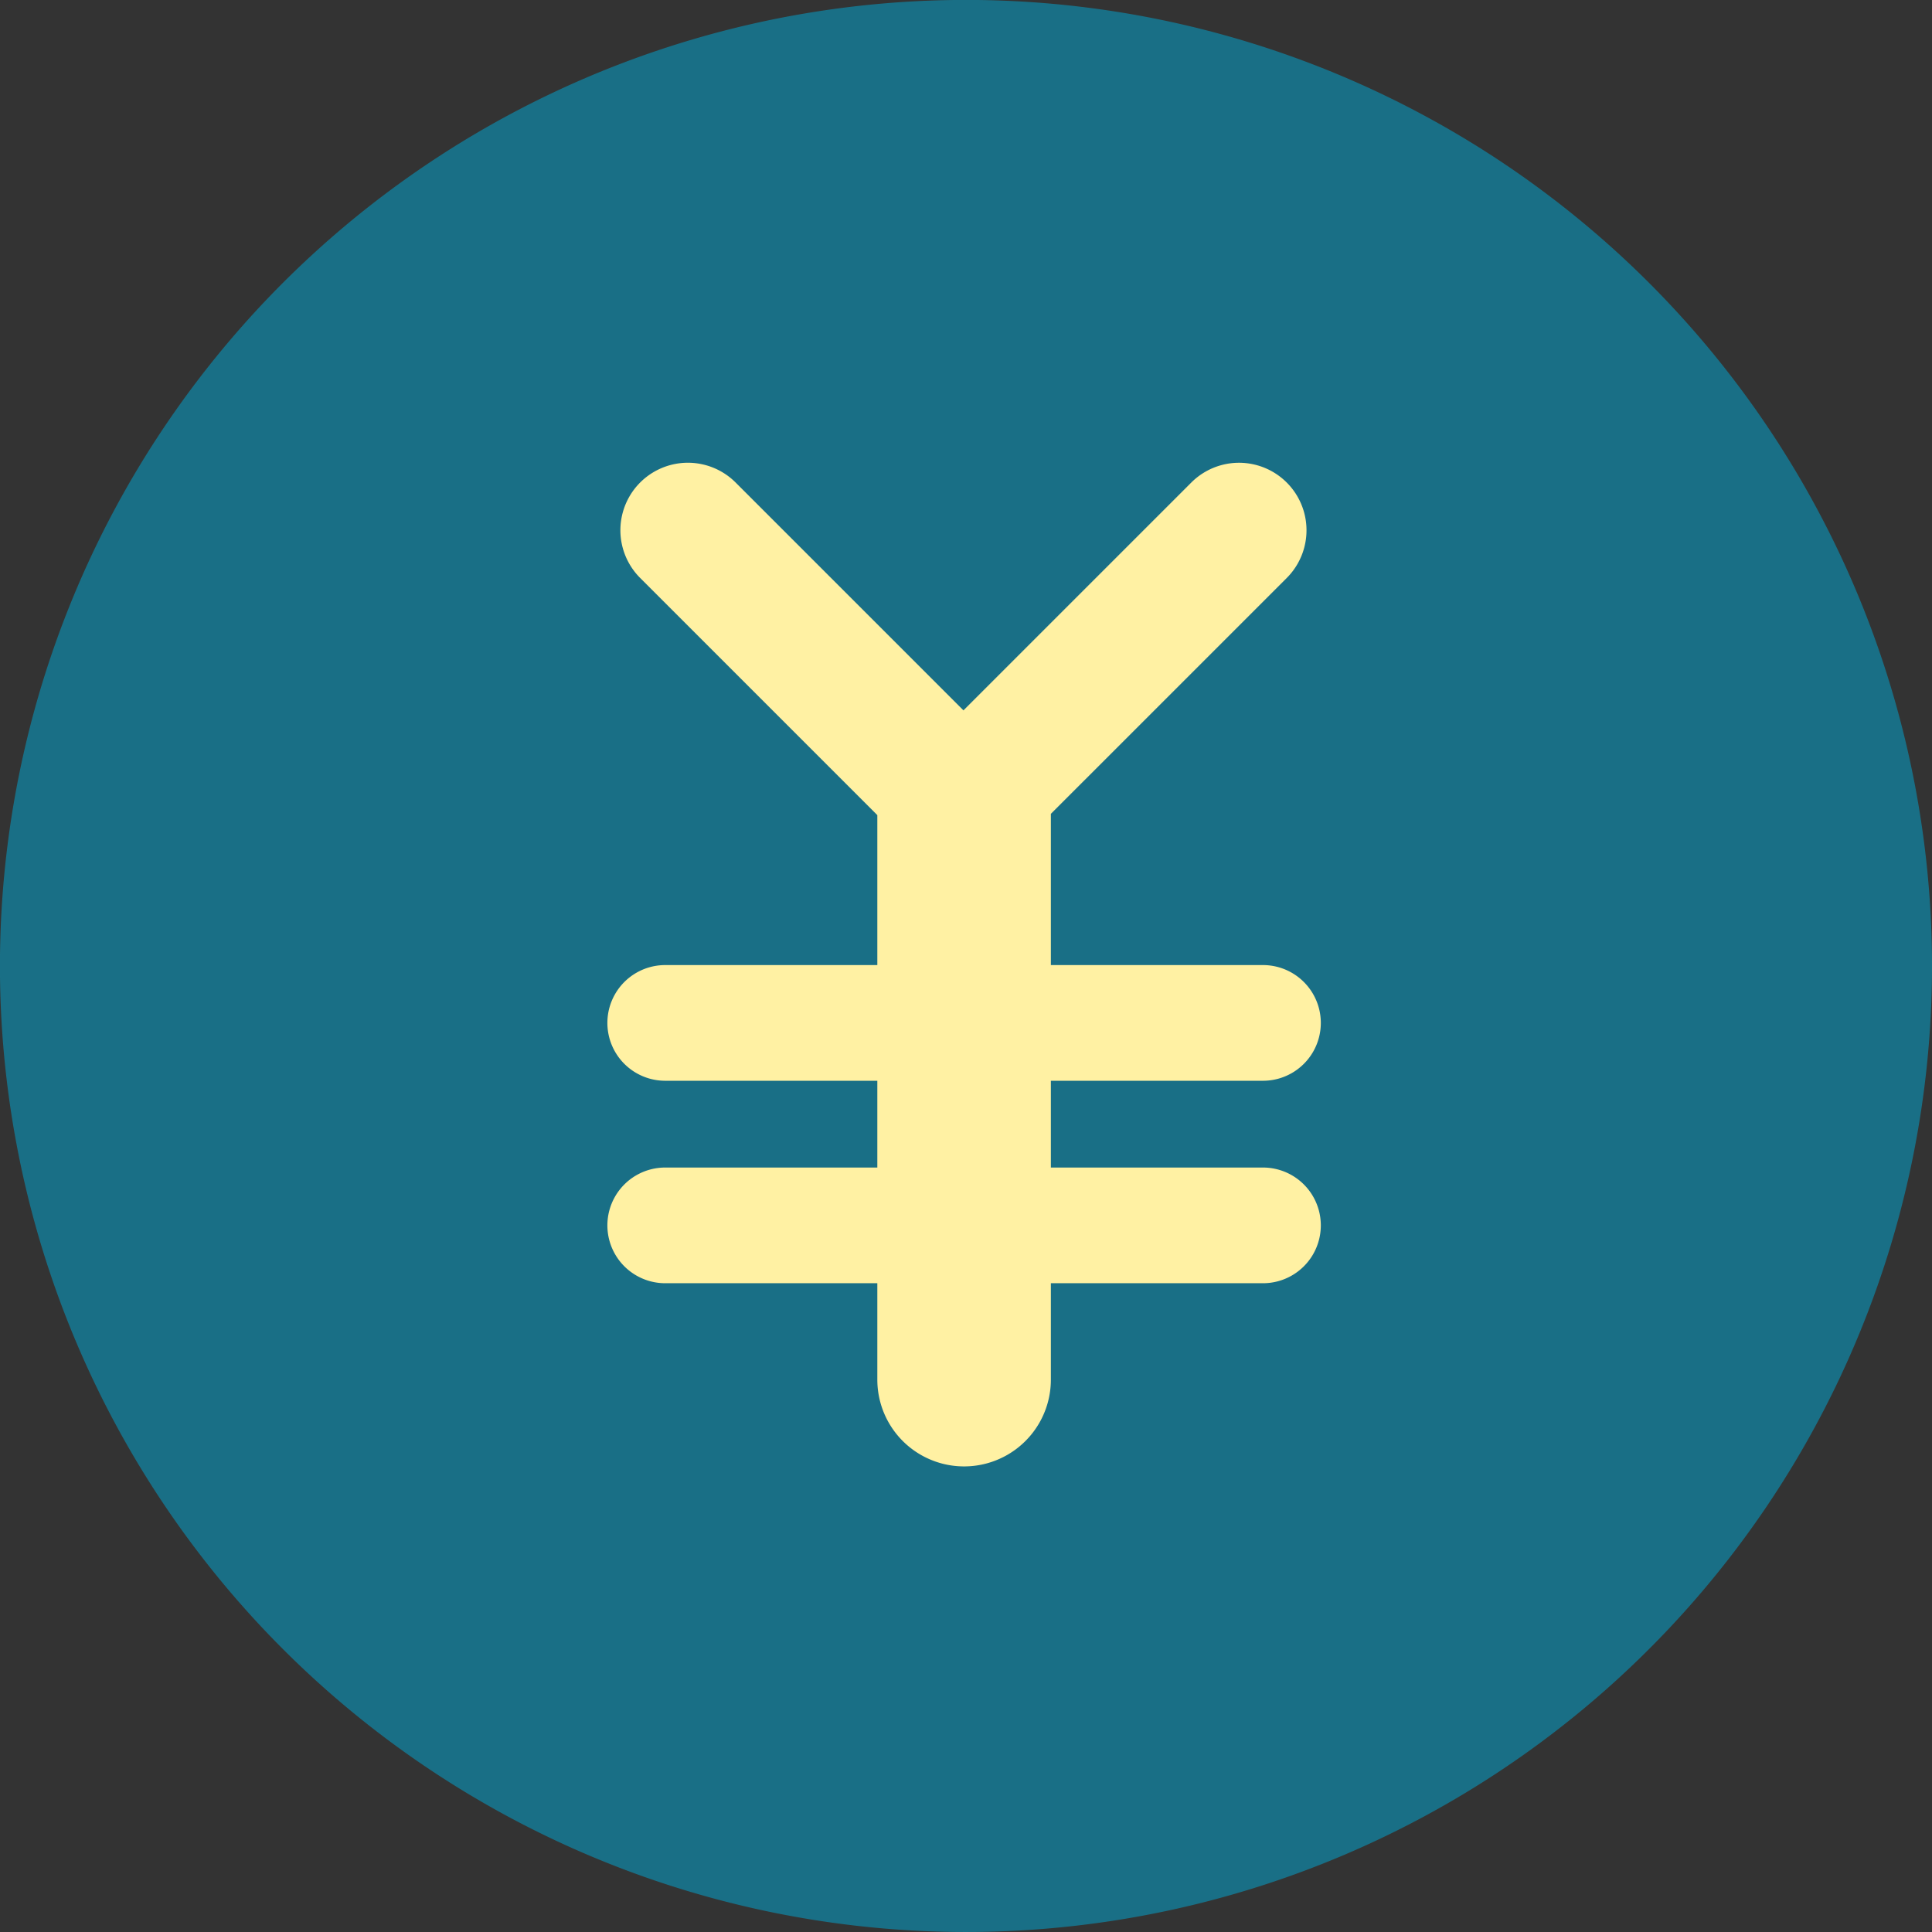<svg xmlns="http://www.w3.org/2000/svg" xmlns:xlink="http://www.w3.org/1999/xlink" width="200.394" height="200.395" viewBox="0 0 200.394 200.395">
  <rect x="0" y="0" width="200.394" height="200.395" fill="#333333" stroke="none"/>
  <defs>
    <clipPath id="clip-path">
      <rect id="長方形_145" data-name="長方形 145" width="200.394" height="200.395" fill="none"/>
    </clipPath>
  </defs>
  <g id="グループ_811" data-name="グループ 811" transform="translate(-68 -8908)">
    <g id="グループ_810" data-name="グループ 810" transform="translate(68 8908)" opacity="0.502">
      <g id="グループ_80" data-name="グループ 80" clip-path="url(#clip-path)">
        <path id="パス_419" data-name="パス 419" d="M805.345,1471.9a100.2,100.2,0,1,1-100.2-100.2,100.2,100.2,0,0,1,100.2,100.2" transform="translate(-604.95 -1371.707)" fill="#00acd9"/>
      </g>
    </g>
    <path id="合体_8" data-name="合体 8" d="M29.548,98V88h-22a6,6,0,0,1,0-12h22V67h-22a6,6,0,0,1,0-12h22V39.447l-24.6-24.6a7,7,0,0,1,9.9-9.9L38.481,28.582,62.113,4.95a7,7,0,0,1,9.9,9.9L47.548,39.314V55h22a6,6,0,1,1,0,12h-22v9h22a6,6,0,0,1,0,12h-22V98a9,9,0,0,1-18,0Z" transform="translate(129.452 8953.101)" fill="#fff1a3"/>
  </g>
</svg>
